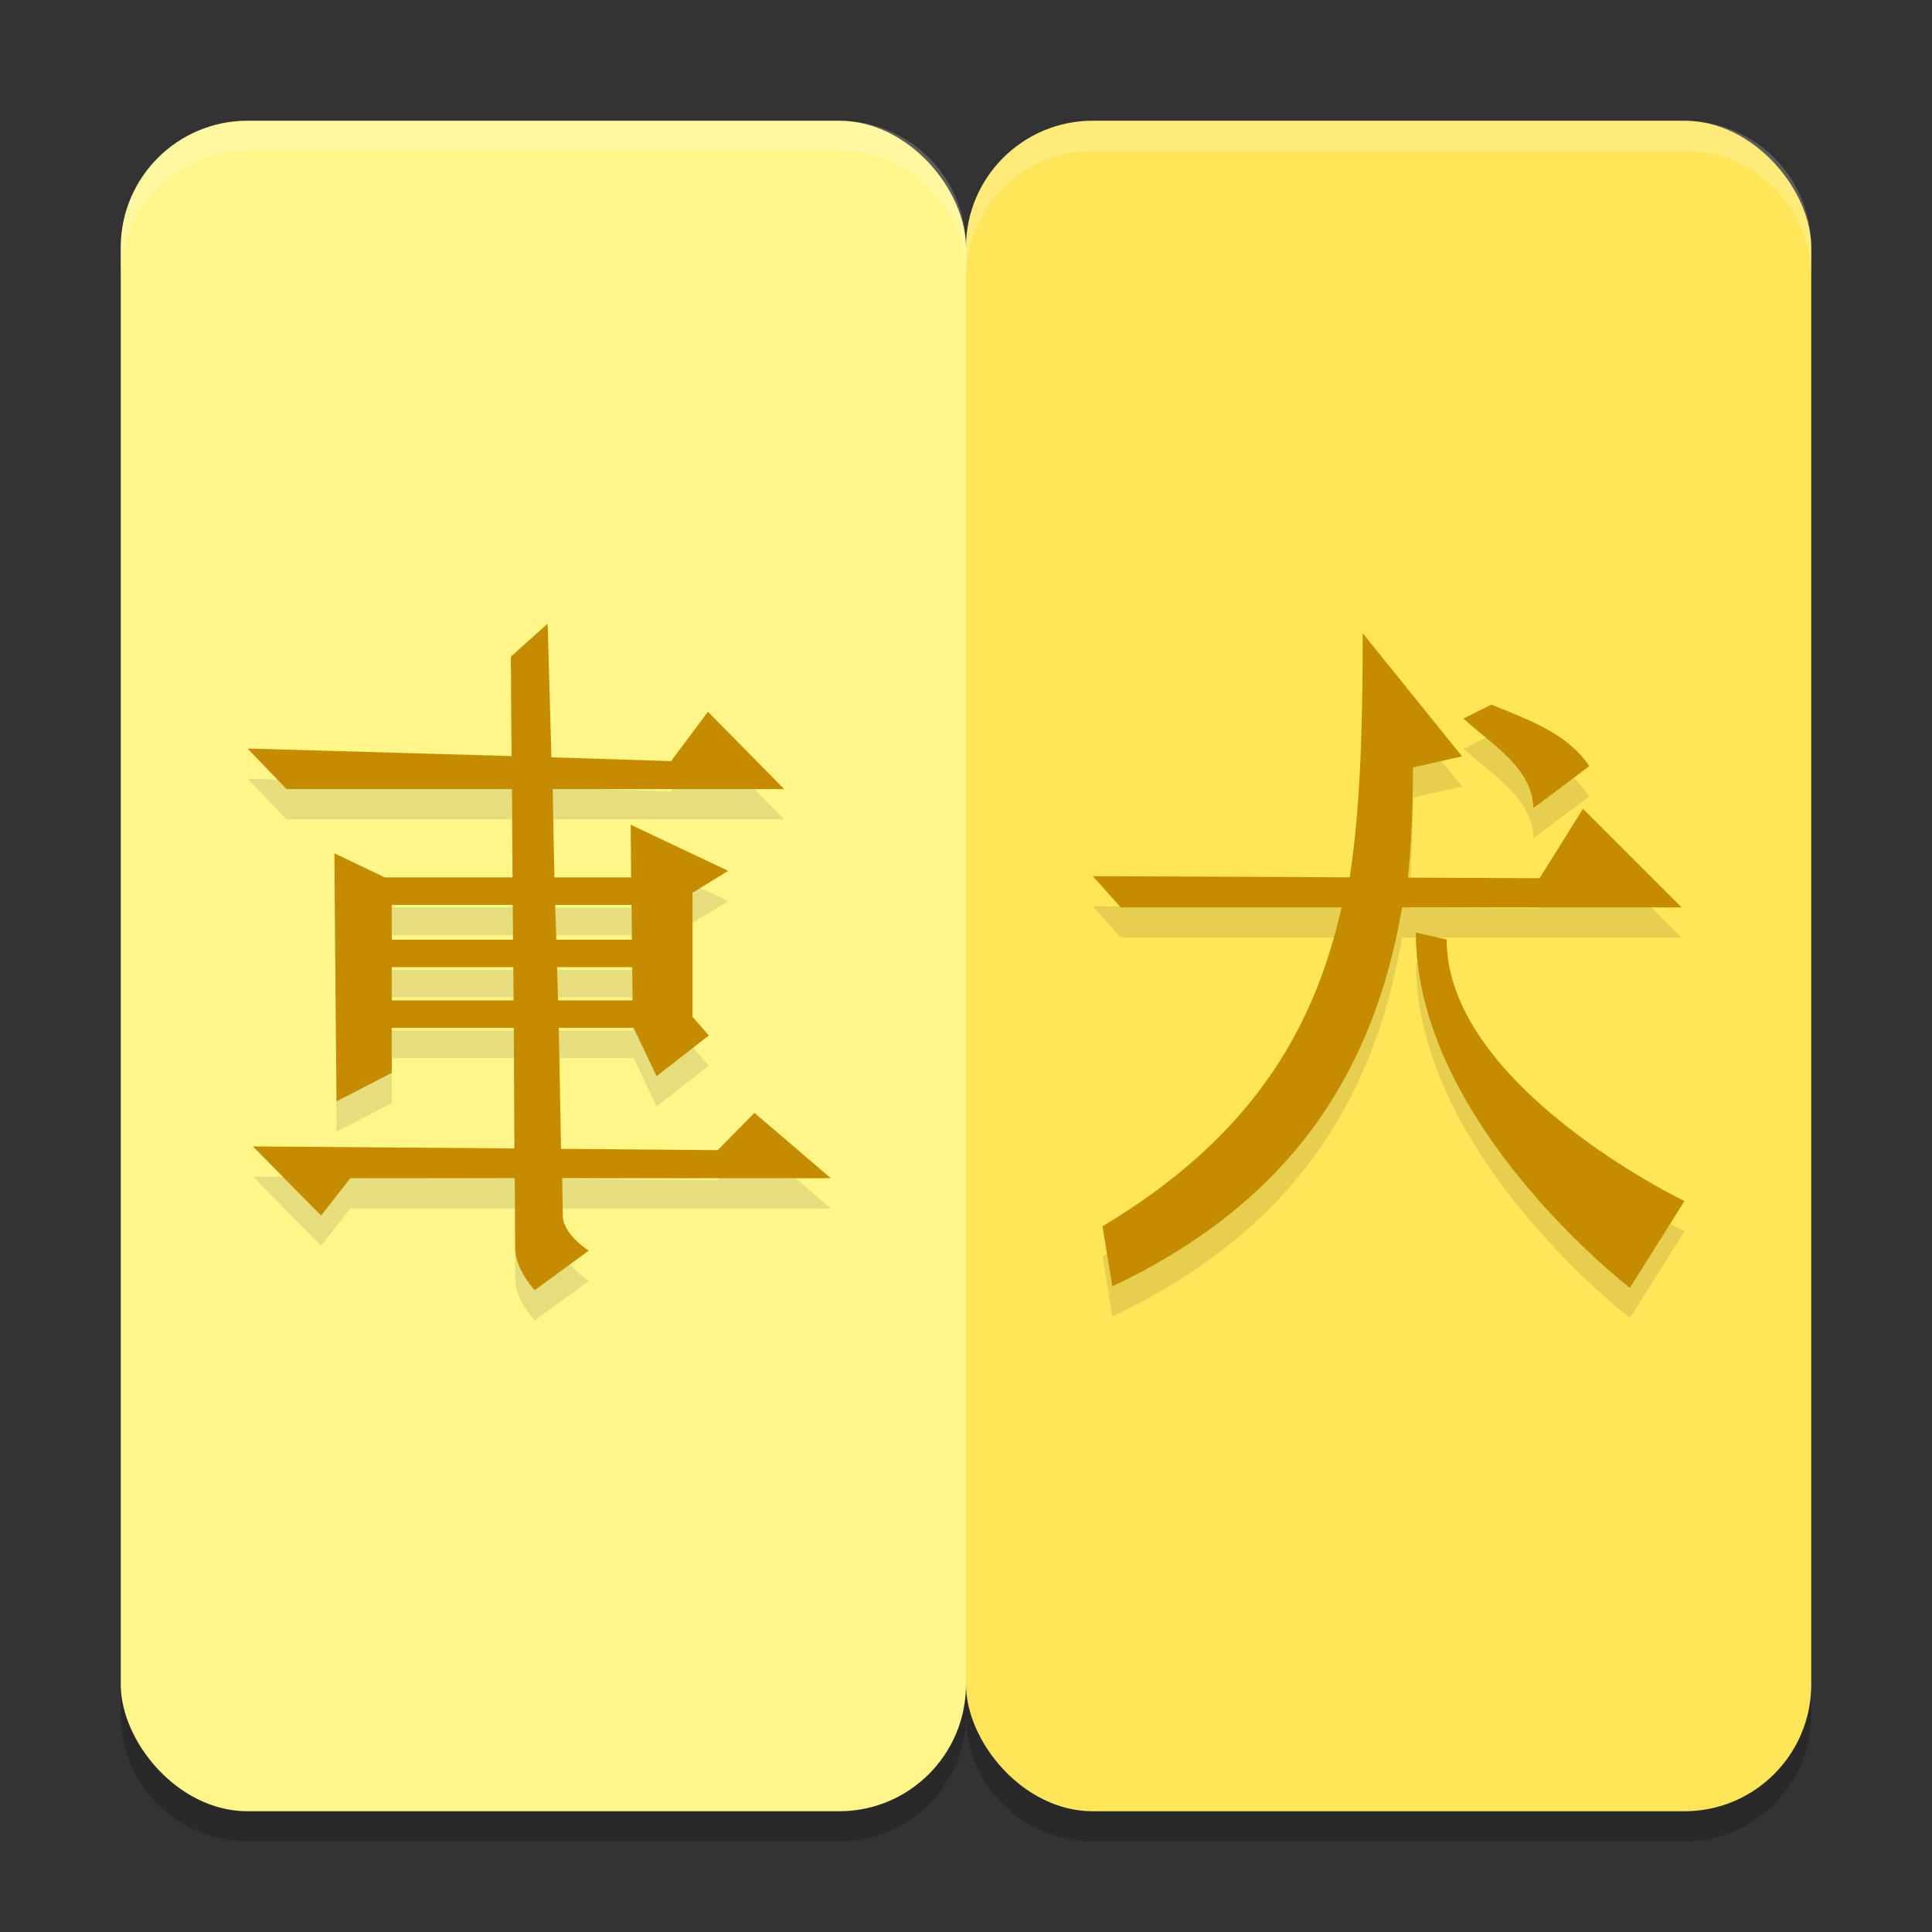 <svg xmlns="http://www.w3.org/2000/svg" width="64" height="64" version="1">
 <rect width="100%" height="100%" fill="#333333" stroke="none"/>
 <path style="opacity:0.2" d="M 8.199,5 C 5.872,5 4,6.872 4,9.199 V 56.801 C 4,59.128 5.872,61 8.199,61 H 27.801 C 30.128,61 32,59.128 32,56.801 32,59.128 33.872,61 36.199,61 H 55.801 C 58.128,61 60,59.128 60,56.801 V 9.199 C 60,6.872 58.128,5 55.801,5 H 36.199 C 33.872,5 32,6.872 32,9.199 32,6.872 30.128,5 27.801,5 Z"/>
 <rect style="fill:#ffe658" width="28" height="56" x="32" y="4" rx="4.2" ry="4.2"/>
 <rect style="fill:#fff689" width="28" height="56" x="4" y="4" rx="4.2" ry="4.2"/>
 <path style="opacity:0.1" d="m 18.143,21.66 -1.221,1.092 0.027,3.295 -8.75,-0.252 1.291,1.346 h 7.471 l 0.02,2.924 h -4.232 l -1.67,-0.797 0.07,8.217 1.83,-0.943 v -1.492 h 4.043 l 0.021,3.994 -8.666,-0.068 2.26,2.291 0.967,-1.236 h 5.449 l 0.014,2.328 c 0,0.692 0.646,1.381 0.646,1.381 l 1.791,-1.311 c 0,0 -0.859,-0.54 -0.859,-1.162 l -0.021,-1.236 h 8.898 l -2.529,-2.164 -1.217,1.234 -5.191,-0.043 -0.072,-4.008 h 2.477 l 0.764,1.602 1.729,-1.35 -0.539,-0.617 v -4.109 l 1.182,-0.725 -3.23,-1.529 0.016,1.744 h -2.543 l -0.057,-2.924 h 7.67 l -2.525,-2.562 -1.221,1.637 -3.965,-0.127 z m 26.998,0.316 c 0,2.73 -0.054,5.694 -0.432,8.086 l -8.51,-0.039 0.928,1.035 h 7.314 c -0.917,4.093 -3.028,7.64 -7.918,10.564 l 0.324,1.992 c 5.212,-2.474 8.541,-6.333 9.598,-12.557 h 9.262 l -3.268,-3.268 -1.436,2.301 -4.363,-0.02 c 0.113,-1.023 0.168,-2.504 0.168,-3.648 l 1.625,-0.369 z m 4.264,2.365 -0.924,0.461 c 0.966,0.891 2.272,1.615 2.316,2.967 l 1.854,-1.391 c -0.745,-1.099 -2.024,-1.534 -3.246,-2.037 z m -36.426,6.635 h 4.006 l 0.012,1.154 h -4.018 z m 5.412,0 h 2.529 l 0.014,1.154 h -2.504 z m 28.512,0.916 c 0,6.323 7.09,11.77 7.09,11.77 l 1.809,-2.873 c 0,0 -7.879,-3.798 -7.879,-8.666 z m -33.924,1.145 h 4.025 l 0.008,1.102 h -4.033 z m 5.475,0 h 2.488 l 0.014,1.102 h -2.469 z"/>
 <path style="fill:#c58c00" d="m 18.142,20.66 -1.22,1.091 0.027,3.296 L 8.2,24.796 9.491,26.14 h 7.47 l 0.019,2.925 h -4.232 l -1.671,-0.798 0.071,8.217 1.829,-0.943 v -1.491 h 4.043 l 0.022,3.994 -8.665,-0.068 2.259,2.291 0.968,-1.237 h 5.449 l 0.014,2.328 c 0,0.692 0.645,1.381 0.645,1.381 l 1.791,-1.31 c 0,0 -0.859,-0.54 -0.859,-1.162 L 18.623,39.029 h 8.898 L 24.992,36.865 23.775,38.1 18.585,38.057 18.511,34.049 h 2.477 l 0.763,1.6 1.729,-1.348 -0.539,-0.618 v -4.11 l 1.181,-0.725 -3.23,-1.529 0.016,1.745 h -2.543 l -0.057,-2.925 h 7.67 l -2.527,-2.562 -1.22,1.636 -3.965,-0.126 z m -5.164,9.316 h 4.007 l 0.011,1.154 h -4.018 z m 5.413,0 h 2.529 l 0.014,1.154 h -2.505 z m -5.413,2.062 h 4.027 l 0.008,1.101 h -4.035 z m 5.476,0 h 2.488 l 0.014,1.101 h -2.469 z"/>
 <path style="fill:#c58c00" d="m 45.141,20.976 c 0,2.73 -0.054,5.695 -0.432,8.086 L 36.2,29.024 l 0.927,1.035 h 7.314 c -0.917,4.093 -3.029,7.638 -7.919,10.563 l 0.325,1.993 c 5.212,-2.474 8.541,-6.333 9.598,-12.556 h 9.261 l -3.268,-3.268 -1.436,2.3 -4.364,-0.019 c 0.113,-1.023 0.17,-2.504 0.17,-3.649 l 1.624,-0.369 z m 4.263,2.365 -0.924,0.462 c 0.966,0.891 2.272,1.615 2.316,2.967 L 52.65,25.378 c -0.745,-1.099 -2.024,-1.534 -3.246,-2.037 z m -2.502,7.552 c 0,6.323 7.09,11.769 7.09,11.769 L 55.8,39.788 c 0,0 -7.878,-3.797 -7.878,-8.665 z"/>
 <path style="opacity:0.2;fill:#ffffff" d="M 8.199 4 C 5.872 4 4 5.872 4 8.199 L 4 9.199 C 4 6.872 5.872 5 8.199 5 L 27.801 5 C 30.128 5 32 6.872 32 9.199 C 32 6.872 33.872 5 36.199 5 L 55.801 5 C 58.128 5 60 6.872 60 9.199 L 60 8.199 C 60 5.872 58.128 4 55.801 4 L 36.199 4 C 33.872 4 32 5.872 32 8.199 C 32 5.872 30.128 4 27.801 4 L 8.199 4 z"/>
</svg>
